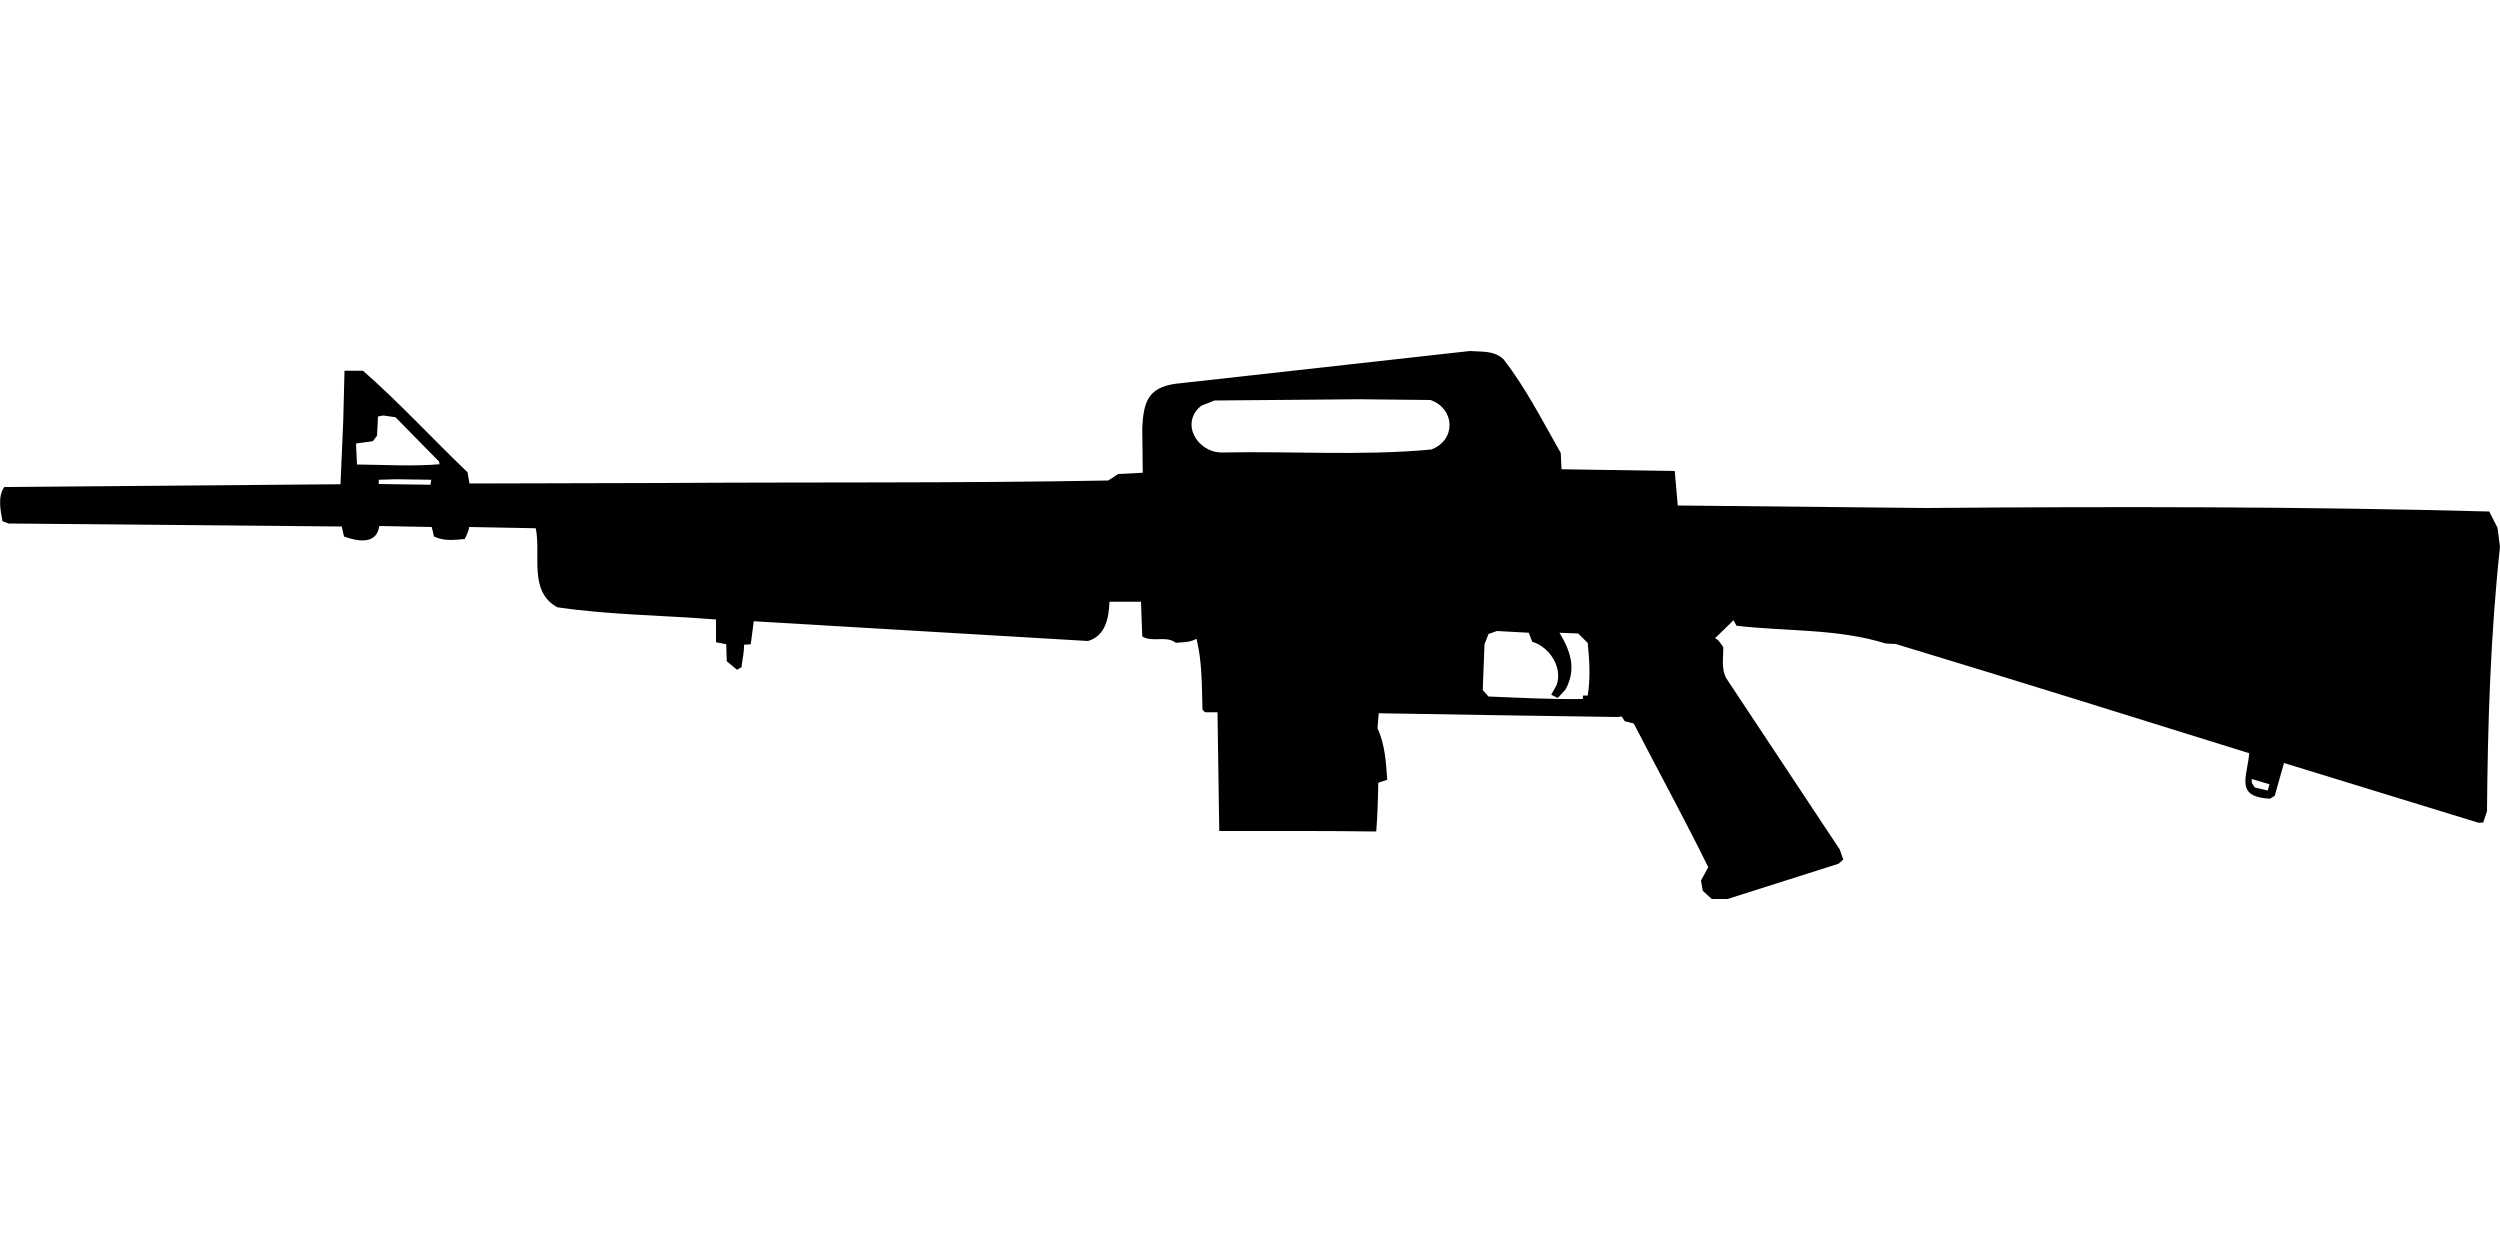 <?xml version="1.0" encoding="UTF-8"?>
<!DOCTYPE svg PUBLIC "-//W3C//DTD SVG 1.1//EN" "http://www.w3.org/Graphics/SVG/1.1/DTD/svg11.dtd">
<svg xmlns="http://www.w3.org/2000/svg" width="1000" height="500" version="1.1" viewBox="0 0 1000 500">
<path d="M588,140.4L470.3,153.5C459.1,155 457.4,161 456.9,171.2L457.1,189.1L447.3,189.6L443.3,192.2C383.7,193.3 324,192.8 264.4,193.2L187.8,193.4L187,188.9C173,175.5 159.8,161.1 145.2,148.3L137.8,148.3L137.3,168.3L136.2,193.7L1.7,194.8C-1,198.8 0.2,204.1 1,208.5L3.4,209.4L136.7,210.6L137.6,214.6C142.8,216.5 150.7,218.1 151.7,210.4L172.7,210.8L173.6,214.6C177.6,216.5 181.6,216 185.9,215.6C186.7,214 187.4,212.5 187.7,210.8L214.3,211.3C216.5,222 211.3,236.5 222.9,242.9C243.9,246 265.3,246.1 286.4,247.8L286.4,256.9L290.5,257.7L290.7,264.5L294.8,267.9L296.6,266.9C296.9,263.9 297.7,260.9 297.6,257.9L300.3,257.7L301.5,248.5L435.2,256.4C442.3,254.3 443.5,247.1 443.8,240.7L456.4,240.7L456.9,254.6C461.1,257.1 466.4,254.1 470.3,257.1C473.2,256.9 476,257 478.6,255.5C480.9,264.8 480.7,274.3 481,283.9L482,284.9L487,284.9L487.7,332.4C508.6,332.4 529.5,332.3 550.5,332.6C551,326.1 551.2,319.6 551.3,313.1L554.9,311.9C554.4,305 554,297.7 551,291.3L551.5,285.3C583.3,285.8 615.2,286.4 647,286.8L648.7,286.6L649.9,288.5L653.5,289.4C663.4,308.6 673.8,327.5 683.3,346.9L680.4,352.2L681.1,356.3L684.7,359.6L691,359.6L735.4,345.5L737.3,343.8L735.9,339.8L690.5,271.3C688.4,267.4 689.4,263.1 689.3,258.8C688.3,257.6 687.6,255.9 686,255.3L693.4,248.1L694.6,250.3C714.5,252.6 735.1,251.4 754.3,257.4L758.3,257.6C805.5,271.9 852.6,286.6 899.7,301.3C898.8,311.1 893.9,318.7 908,319.5L909.9,318.3L913.6,305.2L991.4,329.1L993.3,329L994.8,324.5C995.1,289.1 996.2,253.9 1000,218.7L999,211.1L995.7,204.6C920.7,202.6 845.6,202.6 770.5,203.2L671.1,202.2L669.9,188.4L624.6,187.7L624.3,181.2C617,168.4 610.4,155.3 601.4,143.7C597.5,140.1 592.8,140.8 588,140.4ZM543.6,159.7L572.2,160C582.1,163.5 582.5,176.1 572.5,179.8C544.7,182.4 516.6,180.4 488.7,181C478.9,181 471.9,169.2 480.5,162.3L485.8,160.2L485.8,160.2ZM153.3,166.2L158.2,166.9L175.6,184.6L175.8,185.7C164.8,186.6 153.8,185.9 142.8,185.8L142.4,177.4L149.1,176.5L150.8,174.3L151.2,166.6L151.2,166.6ZM158.4,191.7L172.5,191.9L172.2,193.9L151.5,193.6L151.5,191.9L151.5,191.9ZM598.8,252.4L611.5,253.1L612.9,256.7C619.9,258.8 625.2,267.1 622.6,274.1L620.5,277.9L623.1,279.2L626.2,275.8C630.7,267.6 628.2,260.4 623.8,253.1L631.3,253.4L635.1,257.2C635.8,264.3 636.2,271.2 635.1,278.2L633.2,278.2L633.1,279.6C620.5,279.8 607.9,279.1 595.4,278.6L593.1,276L593.8,257.7L595.4,253.6L595.4,253.6ZM900.7,311.6L907.8,313.7L907.1,316.2L901.9,315L900.7,313.1L900.7,313.1Z"/>
</svg>
